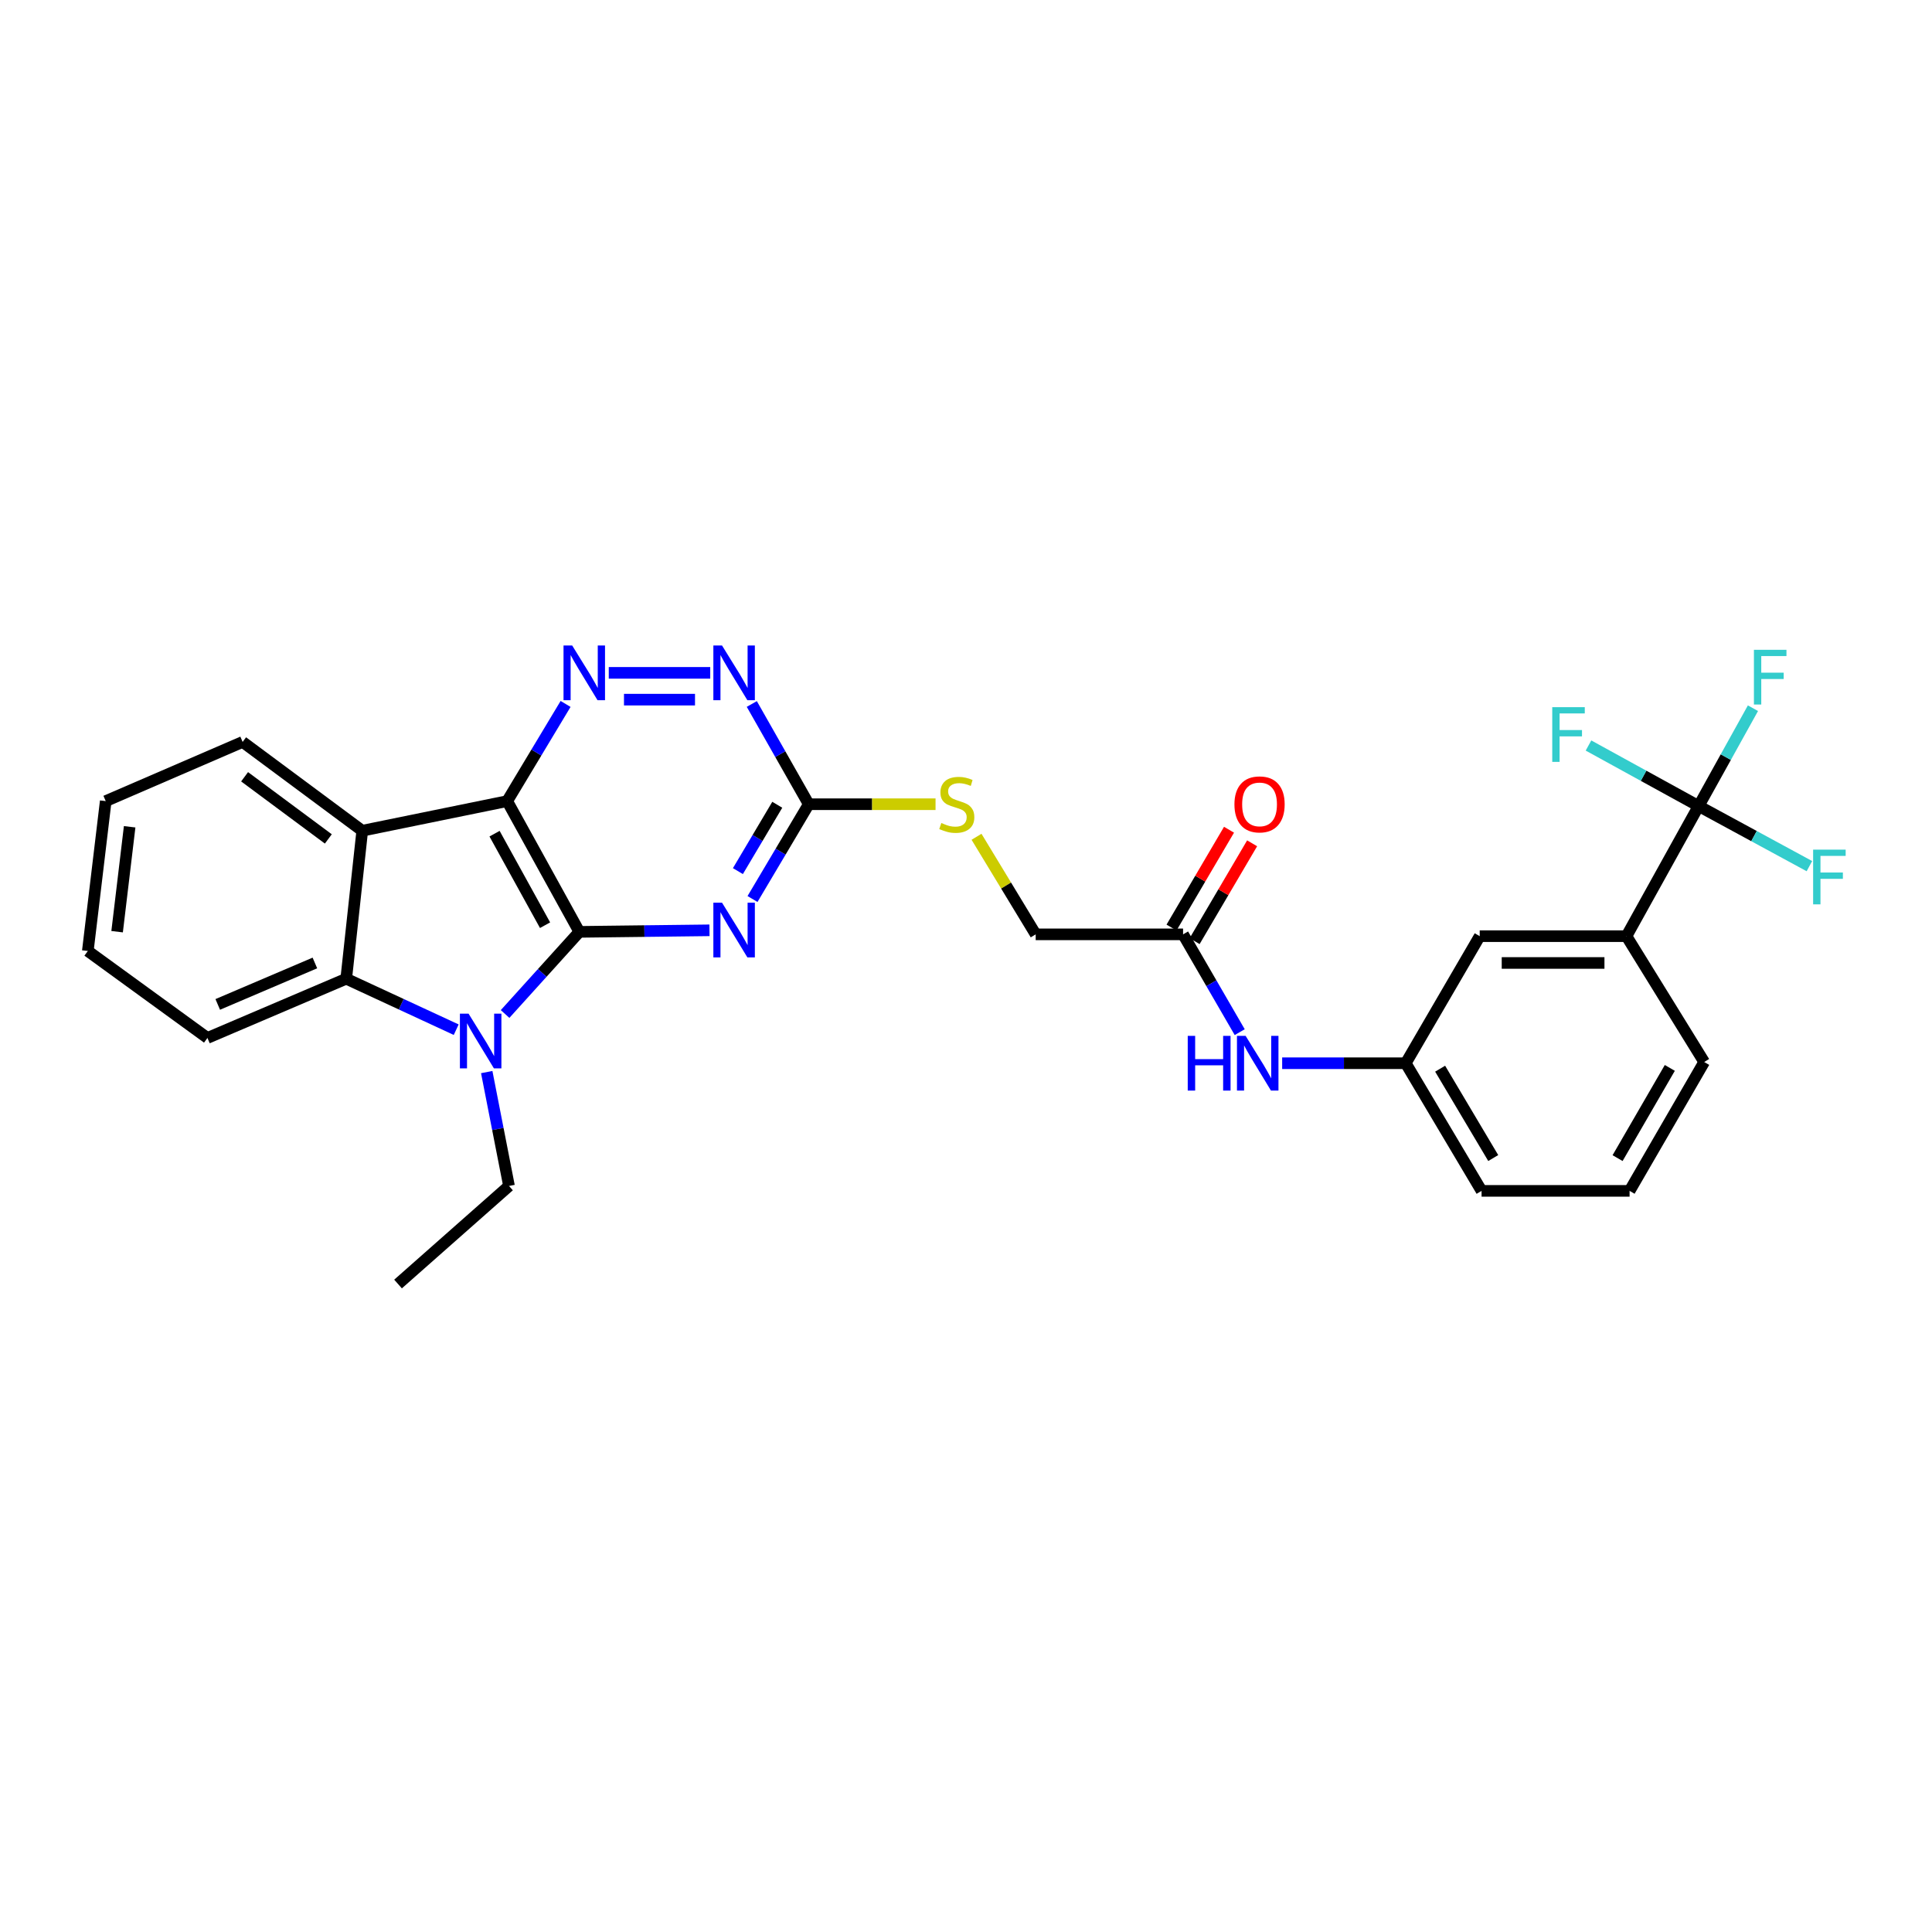 <?xml version='1.0' encoding='iso-8859-1'?>
<svg version='1.1' baseProfile='full'
              xmlns='http://www.w3.org/2000/svg'
                      xmlns:rdkit='http://www.rdkit.org/xml'
                      xmlns:xlink='http://www.w3.org/1999/xlink'
                  xml:space='preserve'
width='1000px' height='1000px' viewBox='0 0 1000 1000'>
<!-- END OF HEADER -->
<rect style='opacity:1.0;fill:#FFFFFF;stroke:none' width='1000' height='1000' x='0' y='0'> </rect>
<path class='bond-0' d='M 299.867,482.333 L 262.519,414.656' style='fill:none;fill-rule:evenodd;stroke:#000000;stroke-width:6px;stroke-linecap:butt;stroke-linejoin:miter;stroke-opacity:1' />
<path class='bond-0' d='M 282.122,478.883 L 255.978,431.509' style='fill:none;fill-rule:evenodd;stroke:#000000;stroke-width:6px;stroke-linecap:butt;stroke-linejoin:miter;stroke-opacity:1' />
<path class='bond-1' d='M 299.867,482.333 L 280.65,503.589' style='fill:none;fill-rule:evenodd;stroke:#000000;stroke-width:6px;stroke-linecap:butt;stroke-linejoin:miter;stroke-opacity:1' />
<path class='bond-1' d='M 280.65,503.589 L 261.432,524.845' style='fill:none;fill-rule:evenodd;stroke:#0000FF;stroke-width:6px;stroke-linecap:butt;stroke-linejoin:miter;stroke-opacity:1' />
<path class='bond-2' d='M 299.867,482.333 L 333.549,481.931' style='fill:none;fill-rule:evenodd;stroke:#000000;stroke-width:6px;stroke-linecap:butt;stroke-linejoin:miter;stroke-opacity:1' />
<path class='bond-2' d='M 333.549,481.931 L 367.231,481.53' style='fill:none;fill-rule:evenodd;stroke:#0000FF;stroke-width:6px;stroke-linecap:butt;stroke-linejoin:miter;stroke-opacity:1' />
<path class='bond-3' d='M 262.519,414.656 L 187.498,429.982' style='fill:none;fill-rule:evenodd;stroke:#000000;stroke-width:6px;stroke-linecap:butt;stroke-linejoin:miter;stroke-opacity:1' />
<path class='bond-4' d='M 262.519,414.656 L 277.632,389.508' style='fill:none;fill-rule:evenodd;stroke:#000000;stroke-width:6px;stroke-linecap:butt;stroke-linejoin:miter;stroke-opacity:1' />
<path class='bond-4' d='M 277.632,389.508 L 292.744,364.361' style='fill:none;fill-rule:evenodd;stroke:#0000FF;stroke-width:6px;stroke-linecap:butt;stroke-linejoin:miter;stroke-opacity:1' />
<path class='bond-5' d='M 236.13,532.965 L 207.669,519.778' style='fill:none;fill-rule:evenodd;stroke:#0000FF;stroke-width:6px;stroke-linecap:butt;stroke-linejoin:miter;stroke-opacity:1' />
<path class='bond-5' d='M 207.669,519.778 L 179.207,506.59' style='fill:none;fill-rule:evenodd;stroke:#000000;stroke-width:6px;stroke-linecap:butt;stroke-linejoin:miter;stroke-opacity:1' />
<path class='bond-20' d='M 251.93,554.901 L 257.695,584.376' style='fill:none;fill-rule:evenodd;stroke:#0000FF;stroke-width:6px;stroke-linecap:butt;stroke-linejoin:miter;stroke-opacity:1' />
<path class='bond-20' d='M 257.695,584.376 L 263.459,613.851' style='fill:none;fill-rule:evenodd;stroke:#000000;stroke-width:6px;stroke-linecap:butt;stroke-linejoin:miter;stroke-opacity:1' />
<path class='bond-7' d='M 389.499,465.325 L 404.054,440.795' style='fill:none;fill-rule:evenodd;stroke:#0000FF;stroke-width:6px;stroke-linecap:butt;stroke-linejoin:miter;stroke-opacity:1' />
<path class='bond-7' d='M 404.054,440.795 L 418.609,416.266' style='fill:none;fill-rule:evenodd;stroke:#000000;stroke-width:6px;stroke-linecap:butt;stroke-linejoin:miter;stroke-opacity:1' />
<path class='bond-7' d='M 381.938,450.888 L 392.126,433.718' style='fill:none;fill-rule:evenodd;stroke:#0000FF;stroke-width:6px;stroke-linecap:butt;stroke-linejoin:miter;stroke-opacity:1' />
<path class='bond-7' d='M 392.126,433.718 L 402.315,416.547' style='fill:none;fill-rule:evenodd;stroke:#000000;stroke-width:6px;stroke-linecap:butt;stroke-linejoin:miter;stroke-opacity:1' />
<path class='bond-21' d='M 187.498,429.982 L 125.584,384.026' style='fill:none;fill-rule:evenodd;stroke:#000000;stroke-width:6px;stroke-linecap:butt;stroke-linejoin:miter;stroke-opacity:1' />
<path class='bond-21' d='M 169.944,434.226 L 126.605,402.057' style='fill:none;fill-rule:evenodd;stroke:#000000;stroke-width:6px;stroke-linecap:butt;stroke-linejoin:miter;stroke-opacity:1' />
<path class='bond-29' d='M 187.498,429.982 L 179.207,506.59' style='fill:none;fill-rule:evenodd;stroke:#000000;stroke-width:6px;stroke-linecap:butt;stroke-linejoin:miter;stroke-opacity:1' />
<path class='bond-30' d='M 315.097,348.265 L 367.612,348.265' style='fill:none;fill-rule:evenodd;stroke:#0000FF;stroke-width:6px;stroke-linecap:butt;stroke-linejoin:miter;stroke-opacity:1' />
<path class='bond-30' d='M 322.974,362.135 L 359.735,362.135' style='fill:none;fill-rule:evenodd;stroke:#0000FF;stroke-width:6px;stroke-linecap:butt;stroke-linejoin:miter;stroke-opacity:1' />
<path class='bond-22' d='M 179.207,506.59 L 107.368,537.243' style='fill:none;fill-rule:evenodd;stroke:#000000;stroke-width:6px;stroke-linecap:butt;stroke-linejoin:miter;stroke-opacity:1' />
<path class='bond-22' d='M 162.988,498.431 L 112.701,519.888' style='fill:none;fill-rule:evenodd;stroke:#000000;stroke-width:6px;stroke-linecap:butt;stroke-linejoin:miter;stroke-opacity:1' />
<path class='bond-6' d='M 879.214,417.206 L 841.858,484.56' style='fill:none;fill-rule:evenodd;stroke:#000000;stroke-width:6px;stroke-linecap:butt;stroke-linejoin:miter;stroke-opacity:1' />
<path class='bond-16' d='M 879.214,417.206 L 893.27,391.886' style='fill:none;fill-rule:evenodd;stroke:#000000;stroke-width:6px;stroke-linecap:butt;stroke-linejoin:miter;stroke-opacity:1' />
<path class='bond-16' d='M 893.27,391.886 L 907.327,366.567' style='fill:none;fill-rule:evenodd;stroke:#33CCCC;stroke-width:6px;stroke-linecap:butt;stroke-linejoin:miter;stroke-opacity:1' />
<path class='bond-17' d='M 879.214,417.206 L 850.708,401.539' style='fill:none;fill-rule:evenodd;stroke:#000000;stroke-width:6px;stroke-linecap:butt;stroke-linejoin:miter;stroke-opacity:1' />
<path class='bond-17' d='M 850.708,401.539 L 822.201,385.872' style='fill:none;fill-rule:evenodd;stroke:#33CCCC;stroke-width:6px;stroke-linecap:butt;stroke-linejoin:miter;stroke-opacity:1' />
<path class='bond-18' d='M 879.214,417.206 L 907.88,432.762' style='fill:none;fill-rule:evenodd;stroke:#000000;stroke-width:6px;stroke-linecap:butt;stroke-linejoin:miter;stroke-opacity:1' />
<path class='bond-18' d='M 907.88,432.762 L 936.546,448.317' style='fill:none;fill-rule:evenodd;stroke:#33CCCC;stroke-width:6px;stroke-linecap:butt;stroke-linejoin:miter;stroke-opacity:1' />
<path class='bond-8' d='M 418.609,416.266 L 403.87,390.323' style='fill:none;fill-rule:evenodd;stroke:#000000;stroke-width:6px;stroke-linecap:butt;stroke-linejoin:miter;stroke-opacity:1' />
<path class='bond-8' d='M 403.87,390.323 L 389.13,364.38' style='fill:none;fill-rule:evenodd;stroke:#0000FF;stroke-width:6px;stroke-linecap:butt;stroke-linejoin:miter;stroke-opacity:1' />
<path class='bond-12' d='M 418.609,416.266 L 451.423,416.266' style='fill:none;fill-rule:evenodd;stroke:#000000;stroke-width:6px;stroke-linecap:butt;stroke-linejoin:miter;stroke-opacity:1' />
<path class='bond-12' d='M 451.423,416.266 L 484.237,416.266' style='fill:none;fill-rule:evenodd;stroke:#CCCC00;stroke-width:6px;stroke-linecap:butt;stroke-linejoin:miter;stroke-opacity:1' />
<path class='bond-9' d='M 841.858,484.56 L 765.897,484.56' style='fill:none;fill-rule:evenodd;stroke:#000000;stroke-width:6px;stroke-linecap:butt;stroke-linejoin:miter;stroke-opacity:1' />
<path class='bond-9' d='M 830.463,498.43 L 777.291,498.43' style='fill:none;fill-rule:evenodd;stroke:#000000;stroke-width:6px;stroke-linecap:butt;stroke-linejoin:miter;stroke-opacity:1' />
<path class='bond-32' d='M 841.858,484.56 L 882.088,549.695' style='fill:none;fill-rule:evenodd;stroke:#000000;stroke-width:6px;stroke-linecap:butt;stroke-linejoin:miter;stroke-opacity:1' />
<path class='bond-10' d='M 612.357,483.62 L 536.072,483.62' style='fill:none;fill-rule:evenodd;stroke:#000000;stroke-width:6px;stroke-linecap:butt;stroke-linejoin:miter;stroke-opacity:1' />
<path class='bond-11' d='M 612.357,483.62 L 627.016,508.93' style='fill:none;fill-rule:evenodd;stroke:#000000;stroke-width:6px;stroke-linecap:butt;stroke-linejoin:miter;stroke-opacity:1' />
<path class='bond-11' d='M 627.016,508.93 L 641.675,534.239' style='fill:none;fill-rule:evenodd;stroke:#0000FF;stroke-width:6px;stroke-linecap:butt;stroke-linejoin:miter;stroke-opacity:1' />
<path class='bond-15' d='M 618.336,487.134 L 633.216,461.813' style='fill:none;fill-rule:evenodd;stroke:#000000;stroke-width:6px;stroke-linecap:butt;stroke-linejoin:miter;stroke-opacity:1' />
<path class='bond-15' d='M 633.216,461.813 L 648.097,436.493' style='fill:none;fill-rule:evenodd;stroke:#FF0000;stroke-width:6px;stroke-linecap:butt;stroke-linejoin:miter;stroke-opacity:1' />
<path class='bond-15' d='M 606.378,480.106 L 621.258,454.786' style='fill:none;fill-rule:evenodd;stroke:#000000;stroke-width:6px;stroke-linecap:butt;stroke-linejoin:miter;stroke-opacity:1' />
<path class='bond-15' d='M 621.258,454.786 L 636.139,429.465' style='fill:none;fill-rule:evenodd;stroke:#FF0000;stroke-width:6px;stroke-linecap:butt;stroke-linejoin:miter;stroke-opacity:1' />
<path class='bond-14' d='M 663.647,550.327 L 695.624,550.327' style='fill:none;fill-rule:evenodd;stroke:#0000FF;stroke-width:6px;stroke-linecap:butt;stroke-linejoin:miter;stroke-opacity:1' />
<path class='bond-14' d='M 695.624,550.327 L 727.6,550.327' style='fill:none;fill-rule:evenodd;stroke:#000000;stroke-width:6px;stroke-linecap:butt;stroke-linejoin:miter;stroke-opacity:1' />
<path class='bond-19' d='M 505.449,433.115 L 520.761,458.368' style='fill:none;fill-rule:evenodd;stroke:#CCCC00;stroke-width:6px;stroke-linecap:butt;stroke-linejoin:miter;stroke-opacity:1' />
<path class='bond-19' d='M 520.761,458.368 L 536.072,483.62' style='fill:none;fill-rule:evenodd;stroke:#000000;stroke-width:6px;stroke-linecap:butt;stroke-linejoin:miter;stroke-opacity:1' />
<path class='bond-13' d='M 765.897,484.56 L 727.6,550.327' style='fill:none;fill-rule:evenodd;stroke:#000000;stroke-width:6px;stroke-linecap:butt;stroke-linejoin:miter;stroke-opacity:1' />
<path class='bond-25' d='M 727.6,550.327 L 766.86,616.394' style='fill:none;fill-rule:evenodd;stroke:#000000;stroke-width:6px;stroke-linecap:butt;stroke-linejoin:miter;stroke-opacity:1' />
<path class='bond-25' d='M 745.413,553.151 L 772.895,599.398' style='fill:none;fill-rule:evenodd;stroke:#000000;stroke-width:6px;stroke-linecap:butt;stroke-linejoin:miter;stroke-opacity:1' />
<path class='bond-26' d='M 263.459,613.851 L 206.022,664.607' style='fill:none;fill-rule:evenodd;stroke:#000000;stroke-width:6px;stroke-linecap:butt;stroke-linejoin:miter;stroke-opacity:1' />
<path class='bond-27' d='M 125.584,384.026 L 54.724,414.656' style='fill:none;fill-rule:evenodd;stroke:#000000;stroke-width:6px;stroke-linecap:butt;stroke-linejoin:miter;stroke-opacity:1' />
<path class='bond-28' d='M 107.368,537.243 L 45.455,492.235' style='fill:none;fill-rule:evenodd;stroke:#000000;stroke-width:6px;stroke-linecap:butt;stroke-linejoin:miter;stroke-opacity:1' />
<path class='bond-23' d='M 882.088,549.695 L 843.468,616.394' style='fill:none;fill-rule:evenodd;stroke:#000000;stroke-width:6px;stroke-linecap:butt;stroke-linejoin:miter;stroke-opacity:1' />
<path class='bond-23' d='M 864.292,552.749 L 837.258,599.439' style='fill:none;fill-rule:evenodd;stroke:#000000;stroke-width:6px;stroke-linecap:butt;stroke-linejoin:miter;stroke-opacity:1' />
<path class='bond-24' d='M 843.468,616.394 L 766.86,616.394' style='fill:none;fill-rule:evenodd;stroke:#000000;stroke-width:6px;stroke-linecap:butt;stroke-linejoin:miter;stroke-opacity:1' />
<path class='bond-31' d='M 54.724,414.656 L 45.455,492.235' style='fill:none;fill-rule:evenodd;stroke:#000000;stroke-width:6px;stroke-linecap:butt;stroke-linejoin:miter;stroke-opacity:1' />
<path class='bond-31' d='M 67.106,427.938 L 60.617,482.243' style='fill:none;fill-rule:evenodd;stroke:#000000;stroke-width:6px;stroke-linecap:butt;stroke-linejoin:miter;stroke-opacity:1' />
<path  class='atom-2' d='M 242.528 524.67
L 251.808 539.67
Q 252.728 541.15, 254.208 543.83
Q 255.688 546.51, 255.768 546.67
L 255.768 524.67
L 259.528 524.67
L 259.528 552.99
L 255.648 552.99
L 245.688 536.59
Q 244.528 534.67, 243.288 532.47
Q 242.088 530.27, 241.728 529.59
L 241.728 552.99
L 238.048 552.99
L 238.048 524.67
L 242.528 524.67
' fill='#0000FF'/>
<path  class='atom-3' d='M 373.714 467.218
L 382.994 482.218
Q 383.914 483.698, 385.394 486.378
Q 386.874 489.058, 386.954 489.218
L 386.954 467.218
L 390.714 467.218
L 390.714 495.538
L 386.834 495.538
L 376.874 479.138
Q 375.714 477.218, 374.474 475.018
Q 373.274 472.818, 372.914 472.138
L 372.914 495.538
L 369.234 495.538
L 369.234 467.218
L 373.714 467.218
' fill='#0000FF'/>
<path  class='atom-5' d='M 296.158 334.105
L 305.438 349.105
Q 306.358 350.585, 307.838 353.265
Q 309.318 355.945, 309.398 356.105
L 309.398 334.105
L 313.158 334.105
L 313.158 362.425
L 309.278 362.425
L 299.318 346.025
Q 298.158 344.105, 296.918 341.905
Q 295.718 339.705, 295.358 339.025
L 295.358 362.425
L 291.678 362.425
L 291.678 334.105
L 296.158 334.105
' fill='#0000FF'/>
<path  class='atom-9' d='M 373.714 334.105
L 382.994 349.105
Q 383.914 350.585, 385.394 353.265
Q 386.874 355.945, 386.954 356.105
L 386.954 334.105
L 390.714 334.105
L 390.714 362.425
L 386.834 362.425
L 376.874 346.025
Q 375.714 344.105, 374.474 341.905
Q 373.274 339.705, 372.914 339.025
L 372.914 362.425
L 369.234 362.425
L 369.234 334.105
L 373.714 334.105
' fill='#0000FF'/>
<path  class='atom-12' d='M 614.772 536.167
L 618.612 536.167
L 618.612 548.207
L 633.092 548.207
L 633.092 536.167
L 636.932 536.167
L 636.932 564.487
L 633.092 564.487
L 633.092 551.407
L 618.612 551.407
L 618.612 564.487
L 614.772 564.487
L 614.772 536.167
' fill='#0000FF'/>
<path  class='atom-12' d='M 644.732 536.167
L 654.012 551.167
Q 654.932 552.647, 656.412 555.327
Q 657.892 558.007, 657.972 558.167
L 657.972 536.167
L 661.732 536.167
L 661.732 564.487
L 657.852 564.487
L 647.892 548.087
Q 646.732 546.167, 645.492 543.967
Q 644.292 541.767, 643.932 541.087
L 643.932 564.487
L 640.252 564.487
L 640.252 536.167
L 644.732 536.167
' fill='#0000FF'/>
<path  class='atom-13' d='M 487.233 425.986
Q 487.553 426.106, 488.873 426.666
Q 490.193 427.226, 491.633 427.586
Q 493.113 427.906, 494.553 427.906
Q 497.233 427.906, 498.793 426.626
Q 500.353 425.306, 500.353 423.026
Q 500.353 421.466, 499.553 420.506
Q 498.793 419.546, 497.593 419.026
Q 496.393 418.506, 494.393 417.906
Q 491.873 417.146, 490.353 416.426
Q 488.873 415.706, 487.793 414.186
Q 486.753 412.666, 486.753 410.106
Q 486.753 406.546, 489.153 404.346
Q 491.593 402.146, 496.393 402.146
Q 499.673 402.146, 503.393 403.706
L 502.473 406.786
Q 499.073 405.386, 496.513 405.386
Q 493.753 405.386, 492.233 406.546
Q 490.713 407.666, 490.753 409.626
Q 490.753 411.146, 491.513 412.066
Q 492.313 412.986, 493.433 413.506
Q 494.593 414.026, 496.513 414.626
Q 499.073 415.426, 500.593 416.226
Q 502.113 417.026, 503.193 418.666
Q 504.313 420.266, 504.313 423.026
Q 504.313 426.946, 501.673 429.066
Q 499.073 431.146, 494.713 431.146
Q 492.193 431.146, 490.273 430.586
Q 488.393 430.066, 486.153 429.146
L 487.233 425.986
' fill='#CCCC00'/>
<path  class='atom-16' d='M 638.94 416.346
Q 638.94 409.546, 642.3 405.746
Q 645.66 401.946, 651.94 401.946
Q 658.22 401.946, 661.58 405.746
Q 664.94 409.546, 664.94 416.346
Q 664.94 423.226, 661.54 427.146
Q 658.14 431.026, 651.94 431.026
Q 645.7 431.026, 642.3 427.146
Q 638.94 423.266, 638.94 416.346
M 651.94 427.826
Q 656.26 427.826, 658.58 424.946
Q 660.94 422.026, 660.94 416.346
Q 660.94 410.786, 658.58 407.986
Q 656.26 405.146, 651.94 405.146
Q 647.62 405.146, 645.26 407.946
Q 642.94 410.746, 642.94 416.346
Q 642.94 422.066, 645.26 424.946
Q 647.62 427.826, 651.94 427.826
' fill='#FF0000'/>
<path  class='atom-17' d='M 907.827 336.339
L 924.667 336.339
L 924.667 339.579
L 911.627 339.579
L 911.627 348.179
L 923.227 348.179
L 923.227 351.459
L 911.627 351.459
L 911.627 364.659
L 907.827 364.659
L 907.827 336.339
' fill='#33CCCC'/>
<path  class='atom-18' d='M 803.44 366.029
L 820.28 366.029
L 820.28 369.269
L 807.24 369.269
L 807.24 377.869
L 818.84 377.869
L 818.84 381.149
L 807.24 381.149
L 807.24 394.349
L 803.44 394.349
L 803.44 366.029
' fill='#33CCCC'/>
<path  class='atom-19' d='M 938.471 439.771
L 955.311 439.771
L 955.311 443.011
L 942.271 443.011
L 942.271 451.611
L 953.871 451.611
L 953.871 454.891
L 942.271 454.891
L 942.271 468.091
L 938.471 468.091
L 938.471 439.771
' fill='#33CCCC'/>
</svg>
